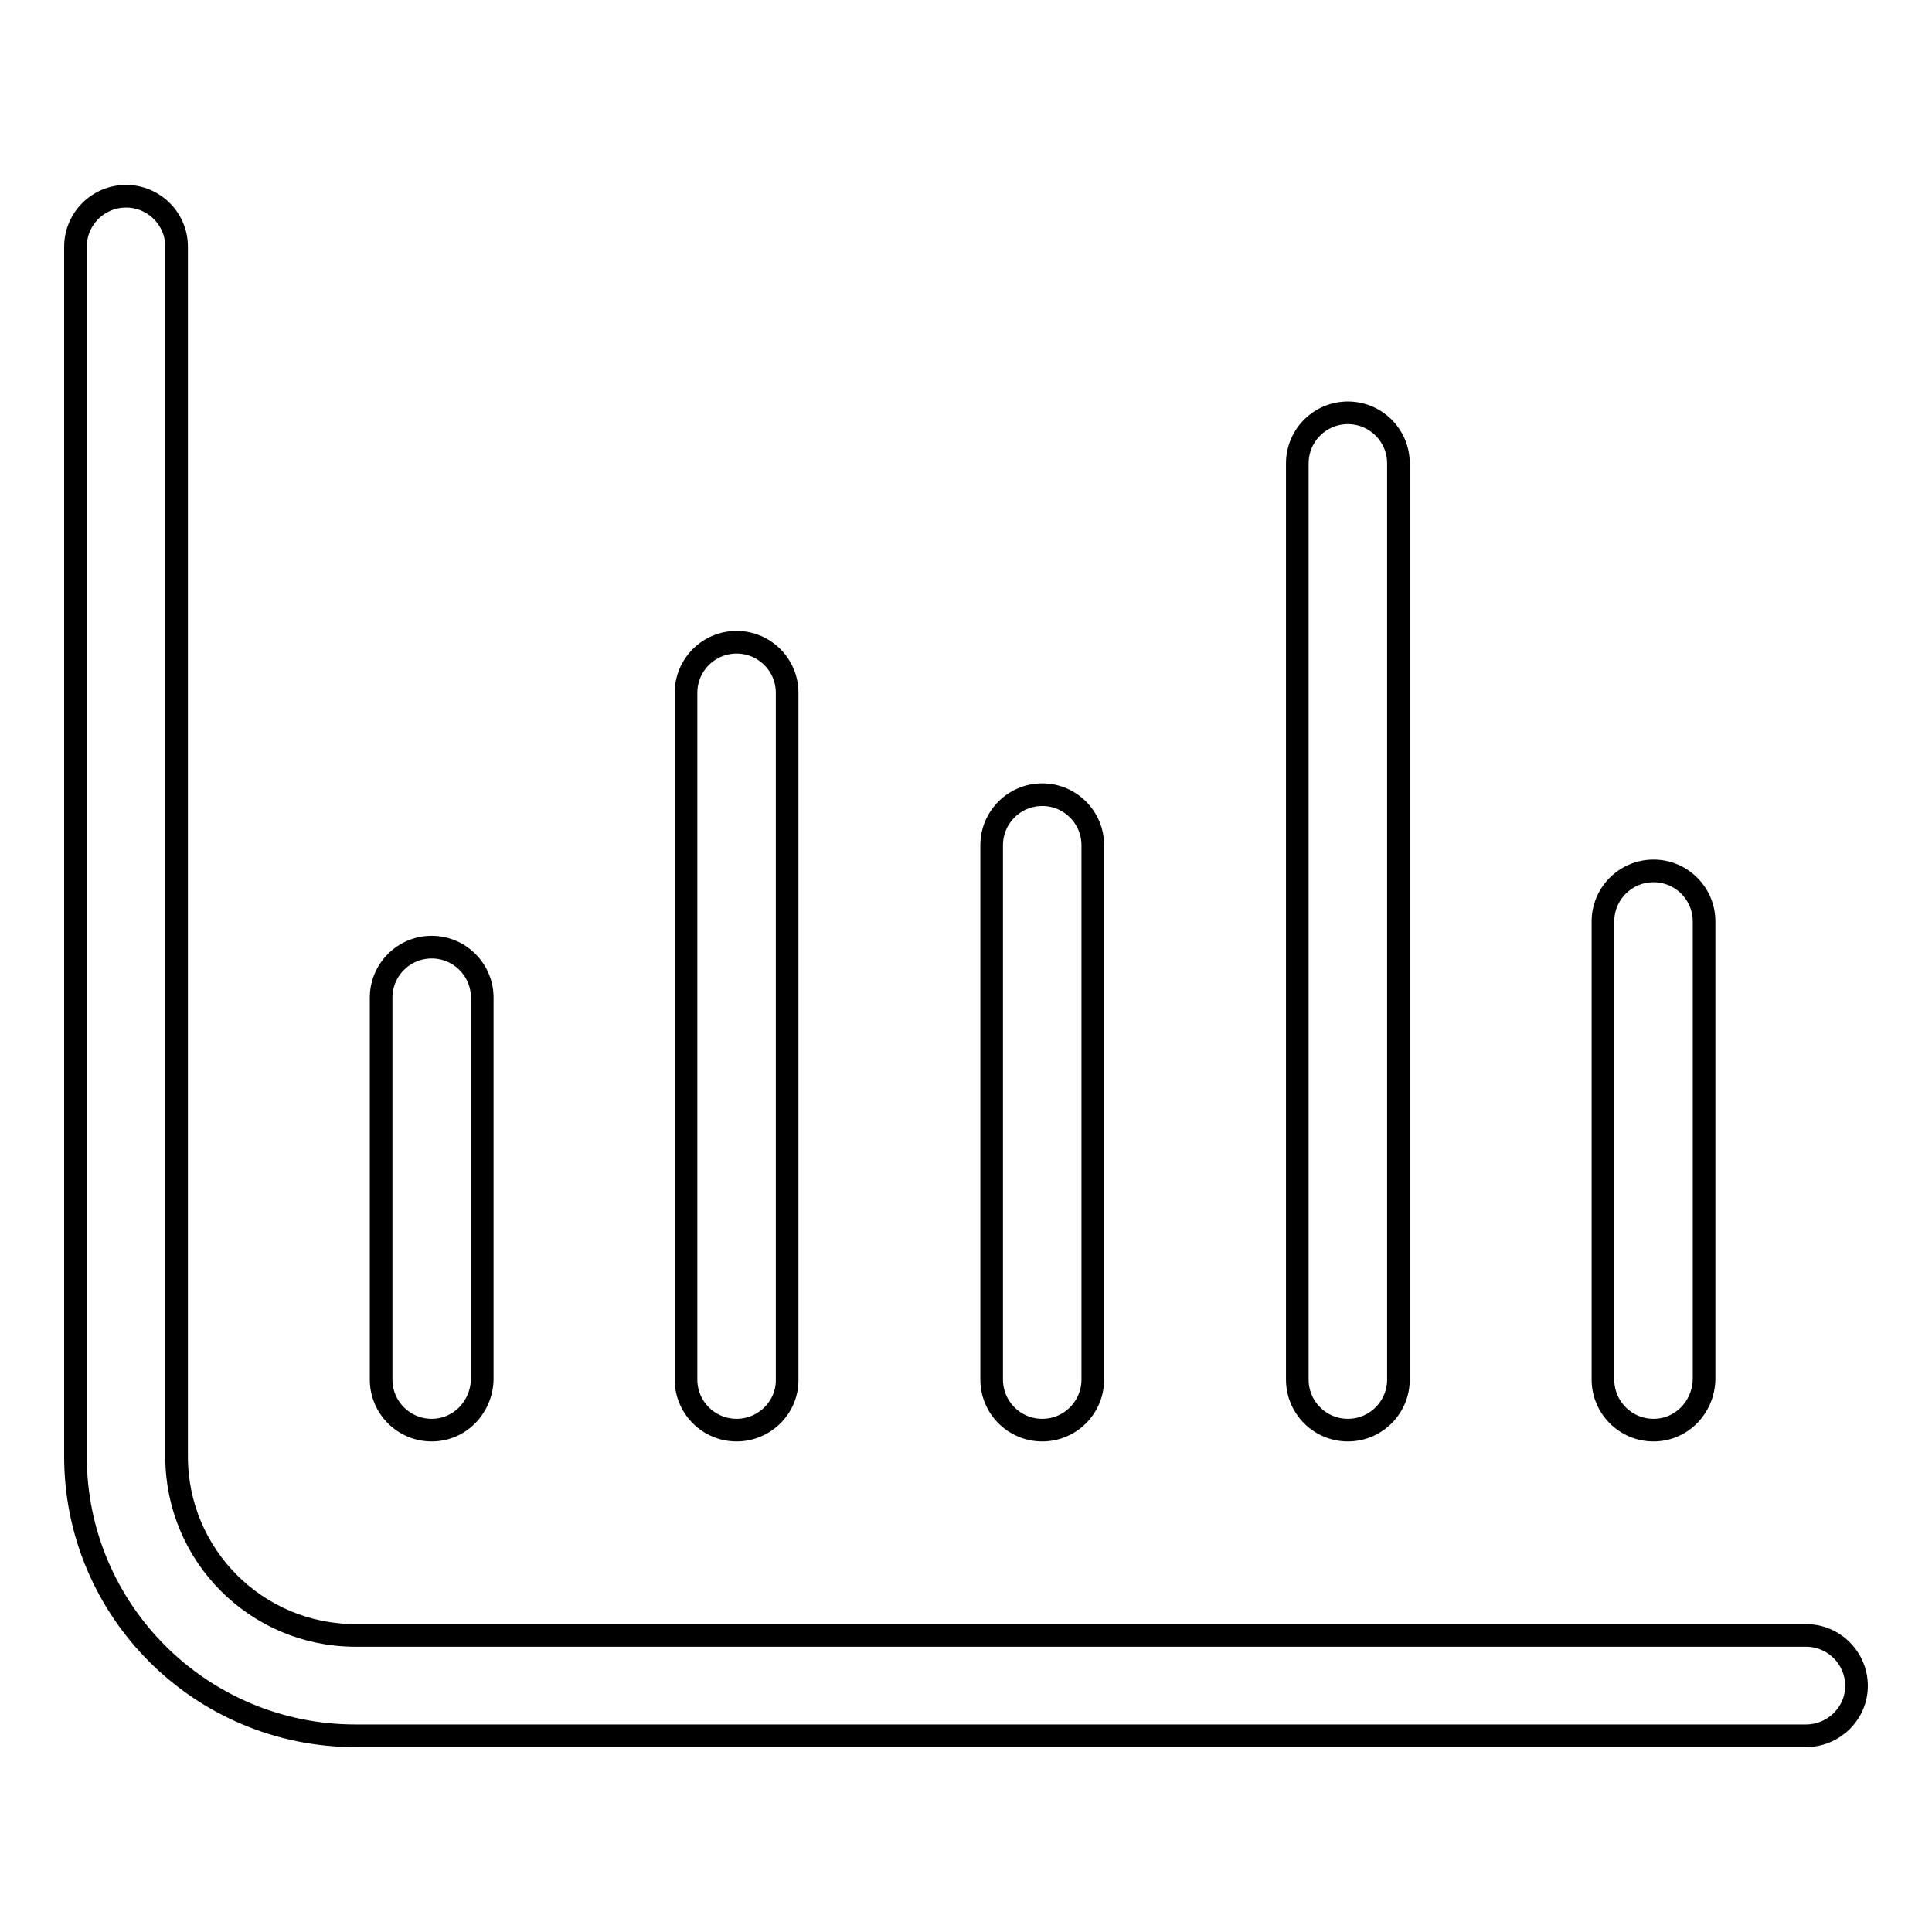 <?xml version="1.0" encoding="utf-8"?>
<!-- Svg Vector Icons : http://www.onlinewebfonts.com/icon -->
<!DOCTYPE svg PUBLIC "-//W3C//DTD SVG 1.1//EN" "http://www.w3.org/Graphics/SVG/1.1/DTD/svg11.dtd">
<svg version="1.1" xmlns="http://www.w3.org/2000/svg" xmlns:xlink="http://www.w3.org/1999/xlink" x="0px" y="0px" viewBox="0 0 256 256" enable-background="new 0 0 256 256" xml:space="preserve">
<g><g><path stroke-width="3" fill-opacity="0" stroke="#000000"  d="M239.3,230H47.1C26.6,230,10,213.4,10,193V32.7c0-3.7,3-6.7,6.7-6.7c3.7,0,6.7,3,6.7,6.7V193c0,13.1,10.6,23.7,23.7,23.7h192.2c3.7,0,6.7,3,6.7,6.7C246,227,243,230,239.3,230"/><path stroke-width="3" fill-opacity="0" stroke="#000000"  d="M57.2,189.5c-3.7,0-6.7-3-6.7-6.7v-50.6c0-3.7,3-6.7,6.7-6.7c3.7,0,6.7,3,6.7,6.7v50.6C63.8,186.5,60.9,189.5,57.2,189.5"/><path stroke-width="3" fill-opacity="0" stroke="#000000"  d="M97.6,189.5c-3.7,0-6.7-3-6.7-6.7V91.8c0-3.7,3-6.7,6.7-6.7c3.7,0,6.7,3,6.7,6.7v91.1C104.3,186.5,101.3,189.5,97.6,189.5"/><path stroke-width="3" fill-opacity="0" stroke="#000000"  d="M138.1,189.5c-3.7,0-6.7-3-6.7-6.7V112c0-3.7,3-6.7,6.7-6.7c3.7,0,6.7,3,6.7,6.7v70.8C144.8,186.5,141.8,189.5,138.1,189.5"/><path stroke-width="3" fill-opacity="0" stroke="#000000"  d="M178.6,189.5c-3.7,0-6.7-3-6.7-6.7V61.4c0-3.7,3-6.7,6.7-6.7c3.7,0,6.7,3,6.7,6.7v121.4C185.3,186.5,182.3,189.5,178.6,189.5"/><path stroke-width="3" fill-opacity="0" stroke="#000000"  d="M219.1,189.5c-3.7,0-6.7-3-6.7-6.7v-60.7c0-3.7,3-6.7,6.7-6.7c3.7,0,6.7,3,6.7,6.7v60.7C225.7,186.5,222.8,189.5,219.1,189.5"/></g></g>
</svg>